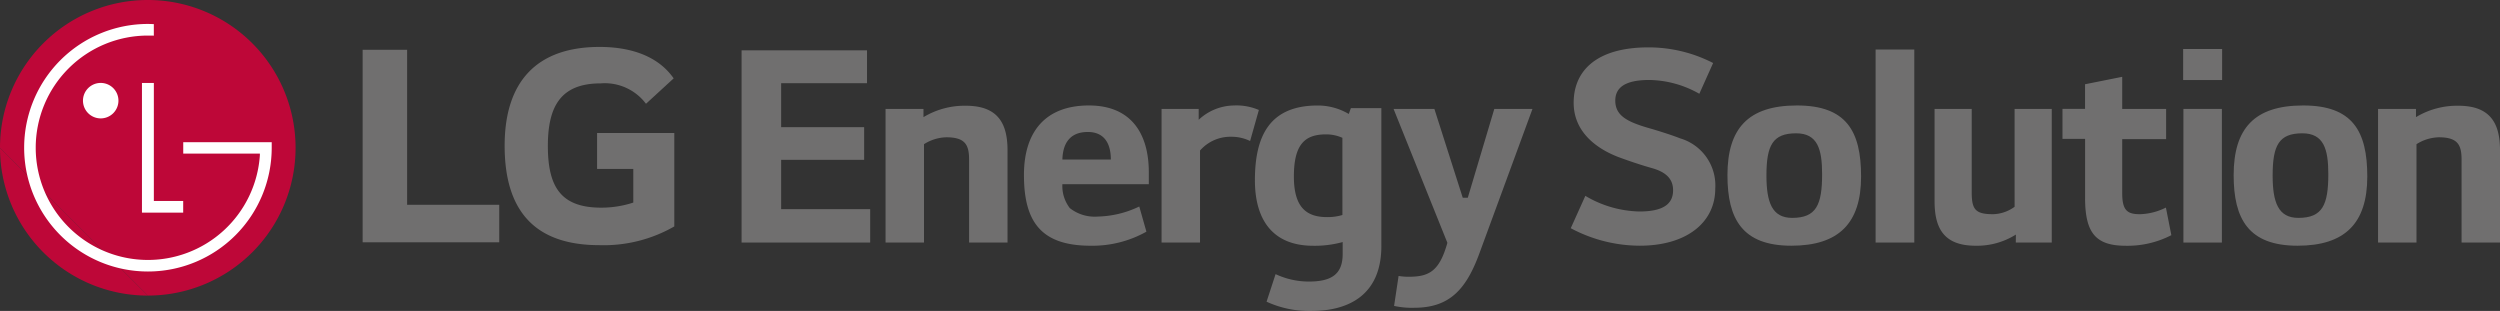 <svg xmlns="http://www.w3.org/2000/svg" xmlns:xlink="http://www.w3.org/1999/xlink" width="206.682" height="25.707" viewBox="0 0 206.682 25.707">
  <rect x="0" y="0" width="206.682" height="25.707" fill="#333333" stroke="none"/>
  <defs>
    <clipPath id="clip-path">
      <rect id="Rectangle_34154" data-name="Rectangle 34154" width="206.682" height="25.707" fill="none"/>
    </clipPath>
  </defs>
  <g id="Group_50912" data-name="Group 50912" transform="translate(0 0)">
    <g id="Group_50911" data-name="Group 50911" transform="translate(0 0)" clip-path="url(#clip-path)">
      <path id="Path_12095" data-name="Path 12095" d="M0,18.663A12.216,12.216,0,0,0,12.228,30.879" transform="translate(0 -6.442)" fill="#be0738"/>
      <path id="Path_12096" data-name="Path 12096" d="M12.228,24.436A12.218,12.218,0,1,0,0,12.22" transform="translate(0 0)" fill="#be0738"/>
      <path id="Path_12097" data-name="Path 12097" d="M17.923,10.474v10.72h3.409V20.23H18.906V10.474Z" transform="translate(-6.187 -3.615)" fill="#fff"/>
      <path id="Path_12098" data-name="Path 12098" d="M11.94,13.4a1.466,1.466,0,1,0-1.464-1.465A1.466,1.466,0,0,0,11.94,13.4" transform="translate(-3.616 -3.612)" fill="#fff"/>
      <path id="Path_12099" data-name="Path 12099" d="M13.768,3.038c-.128-.006-.371-.014-.487-.014A10.233,10.233,0,1,0,23.514,13.259V12.8H16.2v.942h6.335c0,.021,0,.12,0,.147A9.276,9.276,0,0,1,6.72,19.816,9.274,9.274,0,0,1,13.282,3.985c.107,0,.367,0,.487.007Z" transform="translate(-1.051 -1.044)" fill="#fff"/>
      <path id="Path_12100" data-name="Path 12100" d="M49.463,6.284H45.786V22.2H57.079V19.1H49.463Z" transform="translate(-15.805 -2.169)" fill="#706f6f"/>
      <path id="Path_12101" data-name="Path 12101" d="M71.357,16.008h2.994v2.783a8.454,8.454,0,0,1-2.653.421c-3.309,0-4.411-1.681-4.411-5.1,0-3.255,1.05-5.174,4.358-5.174A4.258,4.258,0,0,1,75.4,10.624l2.287-2.1c-1.392-2-3.835-2.6-6.121-2.6-5.147,0-7.852,2.809-7.852,8.168,0,5.331,2.442,8.22,7.827,8.22a11.71,11.71,0,0,0,6.2-1.549V13.041H71.357Z" transform="translate(-21.994 -2.044)" fill="#706f6f"/>
      <path id="Path_12102" data-name="Path 12102" d="M96.9,15.406h6.862v-2.7H96.9V9.072H104V6.354H93.63V22.245h10.631V19.484H96.9Z" transform="translate(-32.321 -2.193)" fill="#706f6f"/>
      <path id="Path_12103" data-name="Path 12103" d="M118.45,13.35a6.569,6.569,0,0,0-3.507.943v-.68h-3.135V24.66h3.178V16.528a3.59,3.59,0,0,1,1.841-.57c1.556,0,1.886.614,1.886,1.841v6.86h3.178V17.033c0-2.215-.789-3.683-3.441-3.683" transform="translate(-38.596 -4.608)" fill="#706f6f"/>
      <path id="Path_12104" data-name="Path 12104" d="M152.661,13.317a4.337,4.337,0,0,0-2.937,1.184v-.9h-3.068V24.65h3.178V17.043a3.337,3.337,0,0,1,2.586-1.14,3.542,3.542,0,0,1,1.556.351l.724-2.565a4.708,4.708,0,0,0-2.038-.373" transform="translate(-50.626 -4.597)" fill="#706f6f"/>
      <path id="Path_12105" data-name="Path 12105" d="M134.651,13.316c-3.529,0-5.37,2.1-5.37,5.744,0,3.857,1.4,5.852,5.524,5.852a9.112,9.112,0,0,0,4.6-1.162l-.591-2.082a8.284,8.284,0,0,1-3.442.833,3.319,3.319,0,0,1-2.3-.7,2.992,2.992,0,0,1-.614-1.973h7.146V18.84c0-3.155-1.425-5.524-4.954-5.524m-2.192,4.472c.044-1.534.789-2.28,2.1-2.28,1.359,0,1.907.943,1.907,2.28Z" transform="translate(-44.628 -4.597)" fill="#706f6f"/>
      <path id="Path_12106" data-name="Path 12106" d="M166.2,14.019a5.046,5.046,0,0,0-2.565-.7c-3.968,0-5.195,2.5-5.195,6.182,0,3.266,1.468,5.414,4.822,5.414a8.644,8.644,0,0,0,2.433-.307v.987c0,1.709-.965,2.279-2.806,2.279a6.486,6.486,0,0,1-2.74-.614l-.746,2.279a8.448,8.448,0,0,0,3.682.767c3.267,0,5.809-1.446,5.809-5.37v-11.4h-2.521Zm-.526,8.351a4.147,4.147,0,0,1-1.272.175c-1.71,0-2.74-.811-2.74-3.354,0-2.652.9-3.485,2.652-3.485a3.277,3.277,0,0,1,1.359.285Z" transform="translate(-54.693 -4.597)" fill="#706f6f"/>
      <path id="Path_12107" data-name="Path 12107" d="M182.083,21.094h-.418l-2.345-7.343h-3.375l4.45,11.069c-.658,2.367-1.535,2.806-3.179,2.806a4.736,4.736,0,0,1-.855-.065l-.372,2.477a6.86,6.86,0,0,0,1.666.153c2.894,0,4.275-1.49,5.369-4.449l4.407-11.991h-3.156Z" transform="translate(-60.736 -4.747)" fill="#706f6f"/>
      <path id="Path_12108" data-name="Path 12108" d="M306.887,13.35a6.569,6.569,0,0,0-3.507.943v-.68h-3.135V24.66h3.178V16.528a3.6,3.6,0,0,1,1.842-.57c1.556,0,1.885.614,1.885,1.841v6.86h3.178V17.033c0-2.215-.789-3.683-3.441-3.683" transform="translate(-103.645 -4.608)" fill="#706f6f"/>
      <path id="Path_12109" data-name="Path 12109" d="M207.346,13.5c-.592-.242-1.71-.591-2.3-.767-1.972-.548-3.047-1.052-3.047-2.345,0-.965.636-1.71,2.806-1.71a8.583,8.583,0,0,1,4.142,1.141l1.141-2.543a11.661,11.661,0,0,0-5.349-1.293c-4.231,0-6.181,1.885-6.181,4.581,0,2.324,1.754,3.727,3.661,4.472.942.35,1.995.7,2.784.92,1.271.351,1.775.965,1.775,1.841,0,1.1-.767,1.754-2.783,1.754a9.1,9.1,0,0,1-4.472-1.293l-1.206,2.674a12.156,12.156,0,0,0,5.7,1.447c3.945,0,6.247-1.973,6.247-4.713a4.057,4.057,0,0,0-2.915-4.165" transform="translate(-68.459 -2.066)" fill="#706f6f"/>
      <path id="Path_12110" data-name="Path 12110" d="M223.845,13.316c-4.033,0-5.743,1.907-5.743,5.764,0,3.617,1.227,5.831,5.282,5.831,3.924,0,5.766-1.864,5.766-5.721,0-3.77-1.228-5.874-5.305-5.874m-.394,9.294c-1.666,0-2.126-1.293-2.126-3.506,0-2.5.526-3.486,2.455-3.486,1.775,0,2.148,1.315,2.148,3.376,0,2.543-.483,3.616-2.477,3.616" transform="translate(-75.289 -4.597)" fill="#706f6f"/>
      <path id="Path_12111" data-name="Path 12111" d="M287.756,13.316c-4.034,0-5.743,1.907-5.743,5.764,0,3.617,1.227,5.831,5.282,5.831,3.924,0,5.766-1.864,5.766-5.721,0-3.77-1.228-5.874-5.3-5.874m-.4,9.294c-1.666,0-2.125-1.293-2.125-3.506,0-2.5.526-3.486,2.455-3.486,1.775,0,2.148,1.315,2.148,3.376,0,2.543-.483,3.616-2.478,3.616" transform="translate(-97.351 -4.597)" fill="#706f6f"/>
      <rect id="Rectangle_34151" data-name="Rectangle 34151" width="3.2" height="15.958" transform="translate(155.061 4.094)" fill="#706f6f"/>
      <rect id="Rectangle_34152" data-name="Rectangle 34152" width="3.178" height="11.048" transform="translate(180.51 9.005)" fill="#706f6f"/>
      <rect id="Rectangle_34153" data-name="Rectangle 34153" width="3.222" height="2.565" transform="translate(180.487 4.051)" fill="#706f6f"/>
      <path id="Path_12112" data-name="Path 12112" d="M266.777,21.057c-1.052,0-1.439-.352-1.439-1.754v-4.45h3.63v-2.5h-3.63V9.7l-3.072.614v2.038H260.4v2.477h1.869V19.7c0,2.915.88,3.967,3.372,3.967a7.888,7.888,0,0,0,3.76-.877l-.451-2.28a5.109,5.109,0,0,1-2.17.549" transform="translate(-89.889 -3.349)" fill="#706f6f"/>
      <path id="Path_12113" data-name="Path 12113" d="M250.869,21.841a3.117,3.117,0,0,1-1.784.614c-1.439,0-1.761-.373-1.761-1.8V13.752h-3.071V21.38c0,2.213.751,3.682,3.394,3.682a6.022,6.022,0,0,0,3.329-.923l-.008.659h2.973V13.752h-3.072Z" transform="translate(-84.317 -4.747)" fill="#706f6f"/>
    </g>
  </g>
</svg>
